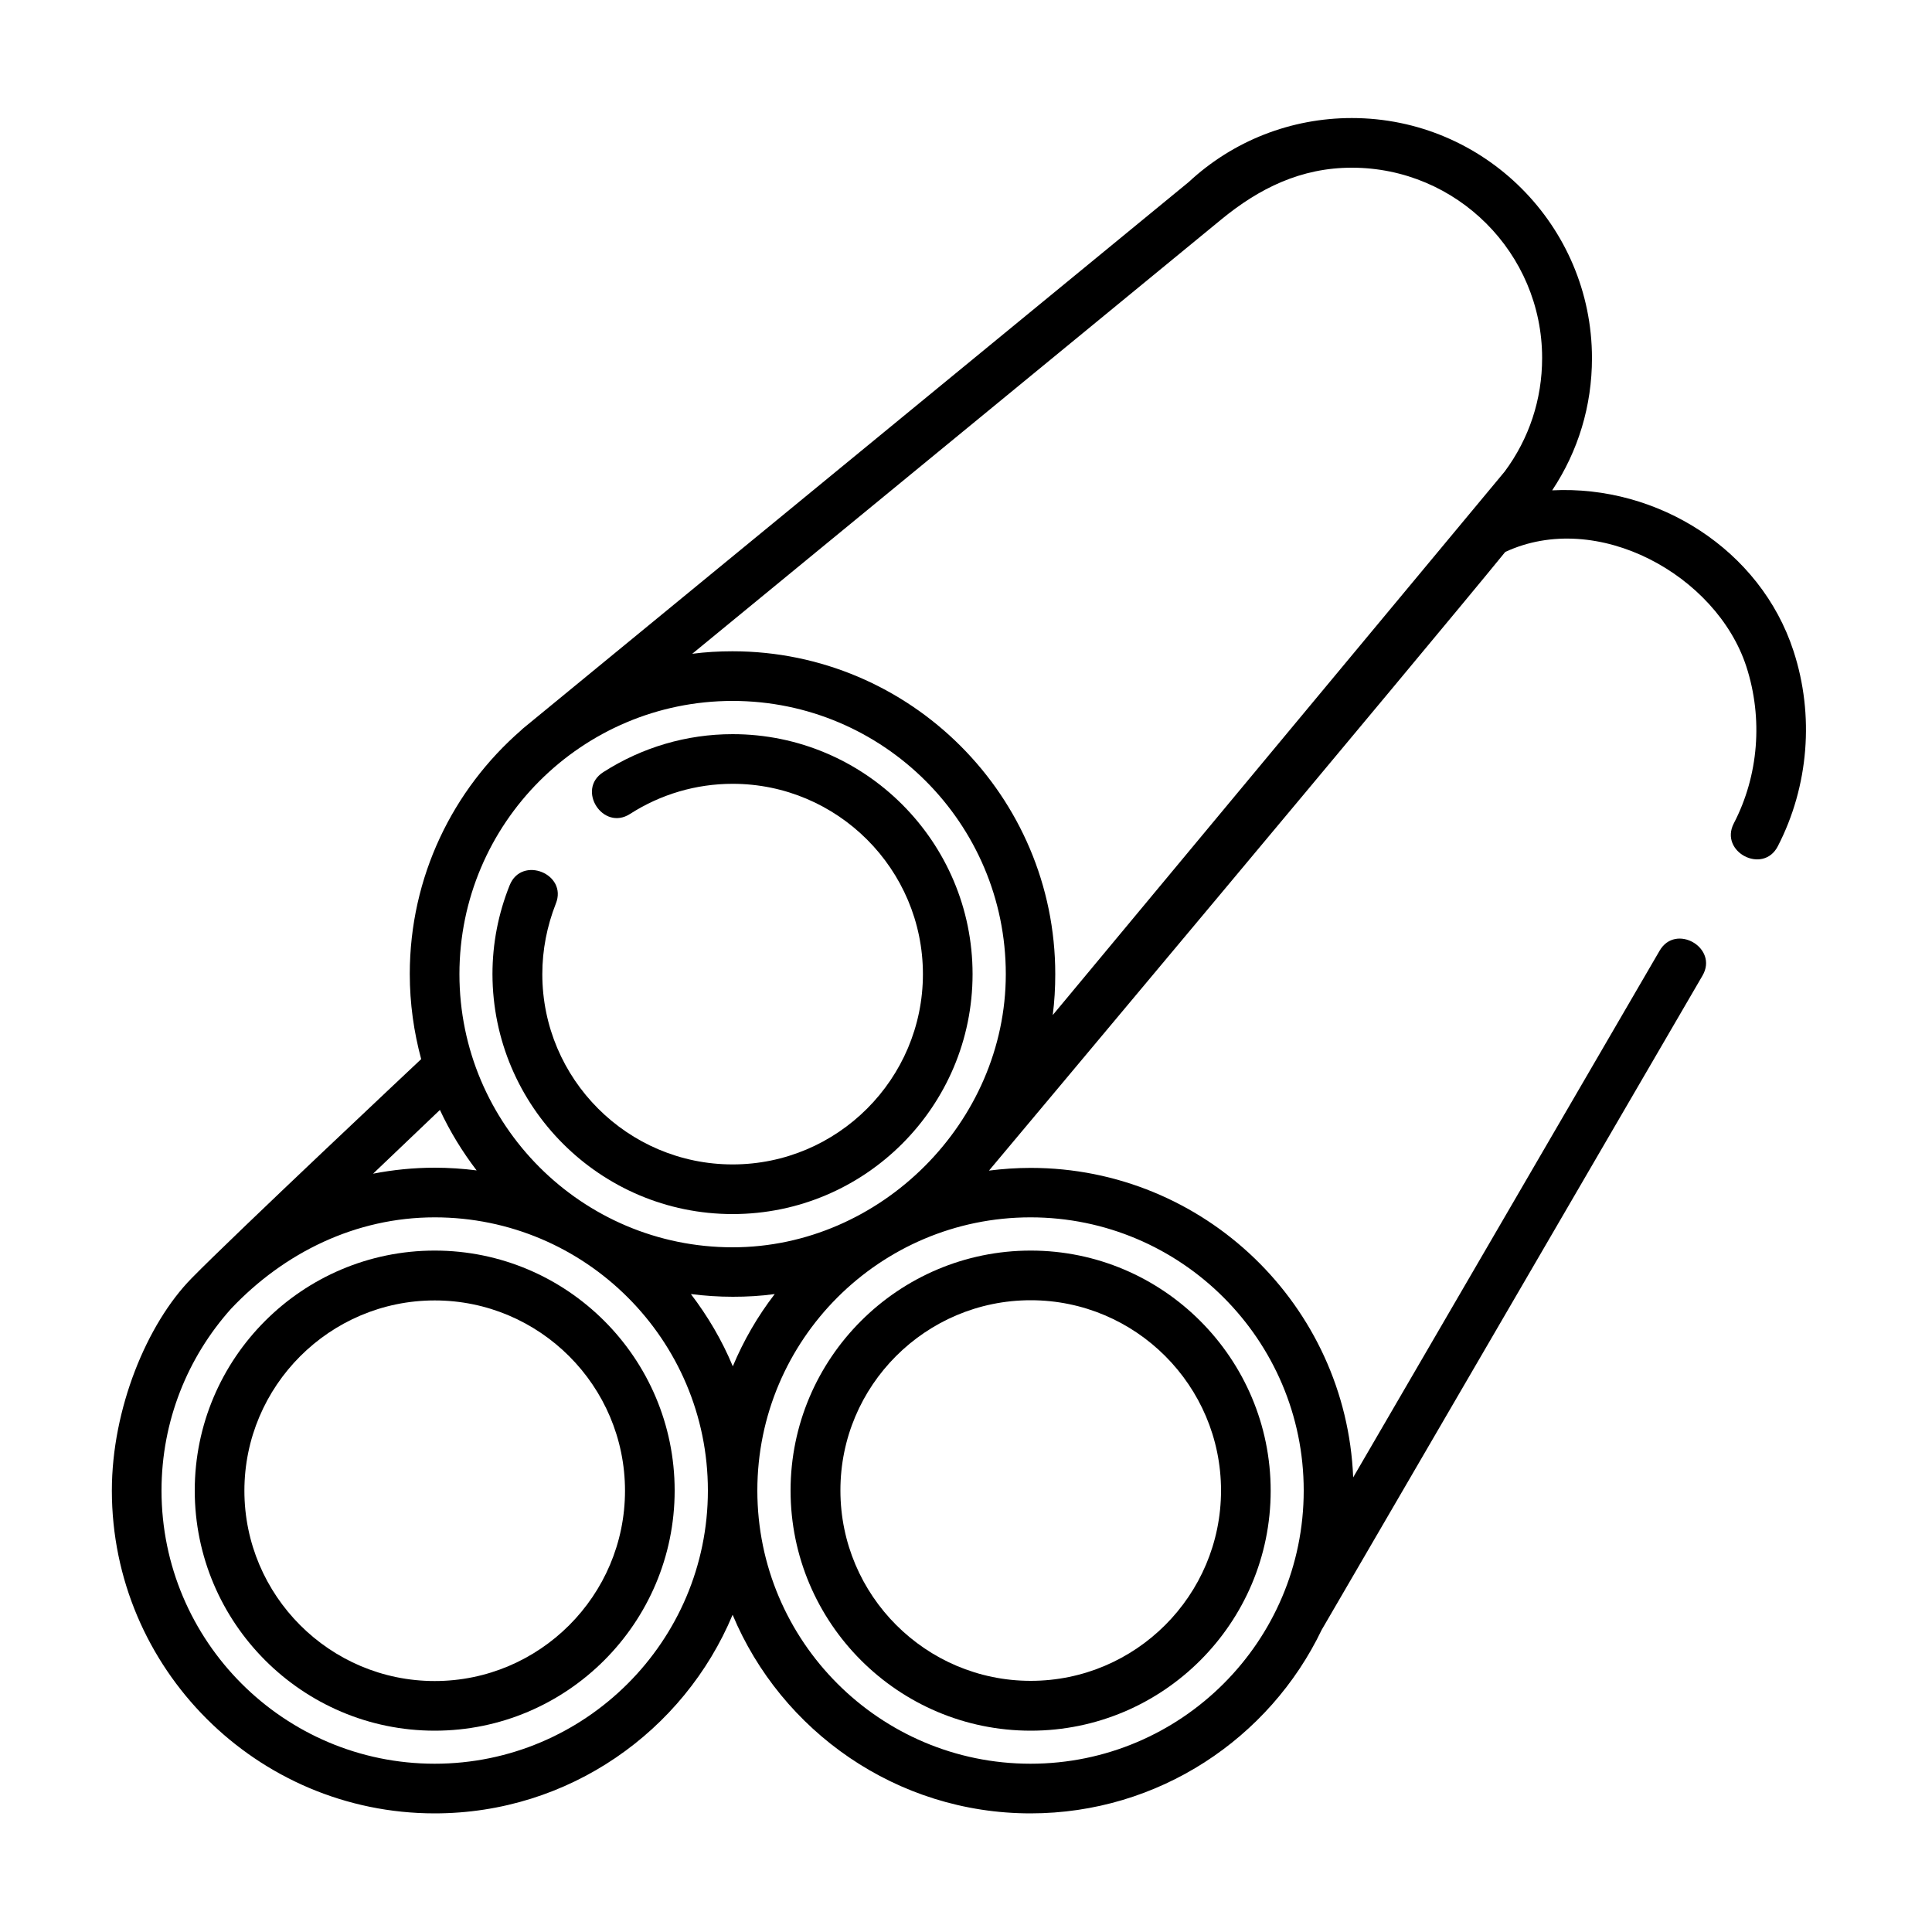<svg xml:space="preserve" style="enable-background:new 0 0 1000 1000;" viewBox="0 0 1000 1000" y="0px" x="0px" xmlns:xlink="http://www.w3.org/1999/xlink" xmlns="http://www.w3.org/2000/svg" id="Ebene_1" version="1.1">
<style type="text/css">
	.st0{display:none;}
	.st1{display:inline;stroke:#000000;stroke-miterlimit:10;}
	.st2{display:inline;}
</style>
<g class="st0">
	<path d="M742.7,158.9c-3.4-6.1-9.7-9.9-16.5-9.9H270.8c-6.8,0-13.1,3.8-16.5,9.9C228.9,205.1,216,250,216,292.5
		c0,37.6,10.1,74.3,30.1,109.2c35.7,62.4,95.5,108.9,148.3,150c41.9,32.6,85.2,66.2,85.2,89.2v196.8c0,32-17.4,59-38,59h-56.5
		c-9.9,0-18.5,7.7-19.4,17.9c-1,11.6,7.9,21.4,18.9,21.4h227.2c9.9,0,18.5-7.7,19.4-17.9c1-11.6-7.9-21.4-18.9-21.4h-56.9
		c-20.6,0-38-27-38-59V640.9c0-22.9,43.3-56.6,85.2-89.2c52.8-41.1,112.6-87.6,148.3-150c20-34.9,30.1-71.7,30.1-109.2
		C781,250,768.1,205.1,742.7,158.9z M719.4,381.2c-31.9,55.8-88.8,100-139,138.9c-33.9,26.3-63.5,49.3-81.7,72.8
		c-18.2-23.5-47.8-46.5-81.7-72.8c-50.2-39-107-83.1-139-138.9c-34-59.4-32.9-122.8,3.4-193.8h434.6
		C752.3,258.3,753.4,321.8,719.4,381.2L719.4,381.2z" class="st1"></path>
</g>
<g class="st0">
	<g class="st2">
		<path d="M889.7,365.9l-23.6-1.1L869,324c0.5-6.8-3.9-12.8-10.3-14.3c-47.6-11-94.7-24.4-141-40.3c-23.3-9.2-46-19.7-68-31.7
			c-49.1-25.1-99.9-51.1-149.1-51.1s-100,26-149.2,51.1c-22.1,11.9-44.8,22.5-68,31.7c-46.3,15.9-93.3,29.3-141,40.3
			c-6.4,1.4-10.8,7.5-10.3,14.3l2.9,40.7l-23.6,1.1c-31,1.5-55.4,28-55.4,60.1v117.9c0,27.7,18.2,51.8,44.1,58.5l53,13.7l0.5,6.9
			c0.1,1.2,0.3,2.5,0.8,3.7c0.8,2,75.7,205.4,346.2,205.4S846,628.6,846.7,626.6c0.4-1.2,0.7-2.4,0.8-3.7l0.5-6.9l53-13.7
			c25.9-6.7,44.1-30.8,44.1-58.4V425.9C945,393.8,920.7,367.4,889.7,365.9z M106.7,575.9c-14.2-3.7-24.2-16.9-24.2-32.1V426
			c0-17.6,13.3-32.1,30.3-32.9l24.3-1.2l14.1,195.6L106.7,575.9z M500,804.7c-241.7,0-313.2-166.2-320.8-185.9l-20.5-285.1
			c24.1-5.8,82.5-20.5,132.8-38.6c24.3-9.5,48-20.5,71-32.9C409,238.5,457,213.9,500,213.9s91,24.5,137.4,48.3
			c23,12.4,46.8,23.4,71.1,32.9c50.2,18.1,108.8,32.8,132.9,38.6l-20.6,285C813.5,637,739.8,804.7,500,804.7z M918.5,543.9
			c0,15.2-10,28.4-24.2,32.1l-44.6,11.5l14.1-195.6l24.3,1.2c17,0.8,30.3,15.3,30.3,32.9V543.9z"></path>
		<path d="M659.9,723.8c-16.4,8.2-33.5,14.9-51.1,19.9c-8.2,2.3-12.5,12.3-7.6,20.5c3,5.1,9.1,7.3,14.6,5.7c0.1,0,0.1,0,0.2,0
			c19-5.5,37.6-12.8,55.4-21.6c7.3-3.5,10-13.2,5-20.3C672.7,722.6,665.6,720.9,659.9,723.8C659.9,723.8,659.9,723.8,659.9,723.8
			L659.9,723.8z"></path>
		<path d="M296.6,471.7c21.3-2.8,43.8-7.1,67.7-11.6c45.5-8.5,92.5-17.4,135.8-17.4c43.3,0,90.3,8.8,135.7,17.4
			c23.9,4.5,46.4,8.7,67.7,11.6c0.6,0.1,1.1,0.1,1.7,0.1c7.2,0,13.1-6.1,13.1-13.6c0-6.8-4.9-12.5-11.4-13.4
			c-20.6-2.7-42.8-6.9-66.3-11.4c-46.6-8.8-94.8-17.9-140.4-17.9s-93.9,9.1-140.5,17.9c-23.5,4.4-45.7,8.6-66.3,11.3
			c-7.2,1-12.3,7.8-11.3,15.2C282.8,467.4,289.4,472.6,296.6,471.7L296.6,471.7L296.6,471.7z"></path>
		<path d="M703.2,581.9c-21.3,2.8-43.8,7.1-67.7,11.6c-45.5,8.5-92.5,17.4-135.7,17.4s-90.3-8.9-135.8-17.4
			c-23.9-4.5-46.4-8.7-67.7-11.6c-7.6-1-14.5,4.9-14.8,13c-0.3,7.1,5,13.1,11.8,14c20.5,2.7,42.6,6.9,66,11.3
			c46.6,8.8,94.9,17.9,140.5,17.9s93.9-9.1,140.4-17.9c23.4-4.4,45.5-8.6,66-11.3c6.8-0.9,12.1-6.9,11.8-14
			C717.7,586.8,710.8,580.9,703.2,581.9L703.2,581.9z"></path>
		<path d="M706.9,512.7l-413.4,0c-6.1,0-11.7,4.2-13.1,10.4c-2,9,4.5,17,12.9,17h413.4c6.1,0,11.7-4.2,13.1-10.4
			C721.8,520.7,715.2,512.7,706.9,512.7z"></path>
	</g>
</g>
<g class="st0">
	<path d="M177,582.8v5.9c0,6.7,5.3,12.5,12,12.7c6.8,0.1,12.4-5.4,12.4-12.2v-6.8c0-6.8-5.6-12.3-12.4-12.2
		C182.3,570.3,177,576.1,177,582.8z" class="st2"></path>
	<path d="M177,636.4v110.9c0,6.7,5.3,12.5,12,12.7c6.8,0.1,12.4-5.4,12.4-12.2V636c0-6.8-5.6-12.3-12.4-12.2
		C182.3,623.9,177,629.7,177,636.4z" class="st2"></path>
	<path d="M971.3,131.3L576.4,12.5c-6-1.8-12.4,1.2-14.8,6.9L505,151.6L438.4,26.4c-2.7-5.1-8.5-7.6-14.1-6.1L29.5,128.7
		c-6.5,1.8-10.4,8.5-8.6,15.1c0.3,1,0.7,2,1.2,2.9l94.7,161.9L43.7,447.8c-3.1,6-0.9,13.4,5.1,16.5l77.2,41.1v281.5
		c0,4.7,2.7,9,6.9,11l367.9,177.9c3.4,1.6,7.3,1.6,10.7,0l368-177.9c4.3-2,7-6.3,7.1-11V505.2l77-40.9c6-3.2,8.2-10.6,5.1-16.5
		l-73.3-139.5l83.2-159.6c3.1-6,0.8-13.4-5.2-16.5C972.7,131.8,972,131.5,971.3,131.3L971.3,131.3z M51,147.9L421.2,46.4l67.3,126.4
		L136.1,293.3L51,147.9z M70.8,448.4l65.1-123.8l353.8,176.7l-67.1,134.2L70.8,448.4z M494.7,945.8L150.5,779.4V518.1l272.3,144.8
		c6,3.2,13.4,0.9,16.6-5.1c0-0.1,0.1-0.2,0.1-0.3l55.2-110.3L494.7,945.8z M506.2,482L162.3,310.3l343.8-117.6L850,310.3L506.2,482z
		 M862.2,779.4L518,945.8V547.7L573,657.6c3,6.1,10.4,8.5,16.5,5.5c0.1,0,0.2-0.1,0.3-0.1L862.2,518V779.4z M941.5,448.4
		L589.7,635.4l-67.1-134.2l353.8-176.7L941.5,448.4z M875.7,293.2L522.6,172.4l57.2-133.5l370.3,111.4L875.7,293.2z" class="st2"></path>
</g>
<g class="st0">
	<g class="st2">
		<g>
			<g>
				<path d="M449.9,941.1c-0.1,0-0.1,0-0.2,0C449.8,941.1,449.9,941.1,449.9,941.1z"></path>
				<path d="M449.7,941.2c-0.1,0-0.2,0-0.2,0C449.6,941.2,449.6,941.2,449.7,941.2z"></path>
				<path d="M461.4,845.4V274.1c0-6.4-4.5-12.1-10.8-13.2c-8.3-1.5-15.6,4.9-15.6,13v152.9c-29.8-156.4-40.8-308-43.6-353.5h43.6
					v147.6c0,6.4,4.5,12.1,10.8,13.2c8.3,1.5,15.6-4.9,15.6-13V60c0-7.2-5.9-13.1-13.1-13.1H180.9c-7.2,0-13.1,5.9-13.1,13.1v611.8
					c0,6.4,4.5,12.1,10.8,13.2c8.3,1.5,15.6-4.9,15.6-12.9V252.7c26.4,93.7,59.5,295.7,20.6,662.9h-20.6V725
					c0-6.4-4.5-12.1-10.8-13.2c-8.3-1.5-15.6,4.9-15.6,12.9v203.2c0,7.2,5.9,13.1,13.1,13.1h45.3c0,0,0,0,0,0c0,0,0,0,0,0h51.4
					c0,0,172.2-0.1,172.3-0.1c0.3,0,0.6-0.1,0.8-0.1c0.2,0,0.4-0.1,0.6-0.1c0.2,0,0.4-0.1,0.6-0.2c0.2-0.1,0.4-0.1,0.7-0.2
					c0.1,0,0.2-0.1,0.3-0.1c0.1,0,0.1-0.1,0.2-0.1c0.3-0.1,0.5-0.2,0.8-0.3c0.1-0.1,0.3-0.1,0.4-0.2c0.2-0.1,0.4-0.2,0.6-0.4
					c0.2-0.1,0.3-0.2,0.5-0.3c0.2-0.1,0.3-0.2,0.5-0.3c0.2-0.1,0.4-0.3,0.6-0.4c0.1-0.1,0.3-0.2,0.4-0.3c0.2-0.2,0.4-0.3,0.5-0.5
					c0.1-0.1,0.2-0.2,0.4-0.4c0.2-0.2,0.3-0.4,0.5-0.5c0.1-0.1,0.2-0.3,0.4-0.5c0.1-0.2,0.3-0.3,0.4-0.5c0.1-0.2,0.2-0.4,0.4-0.6
					c0.1-0.2,0.2-0.3,0.3-0.5c0.1-0.2,0.2-0.4,0.3-0.7c0.1-0.1,0.1-0.3,0.2-0.4c0.1-0.2,0.2-0.5,0.3-0.7c0.1-0.2,0.1-0.3,0.2-0.5
					c0.1-0.2,0.1-0.5,0.2-0.7c0.1-0.2,0.1-0.4,0.1-0.6c0-0.2,0.1-0.4,0.1-0.6c0-0.2,0.1-0.5,0.1-0.7c0-0.2,0-0.4,0.1-0.5
					c0-0.3,0-0.5,0-0.8c0-0.1,0-0.2,0-0.2C461.4,927.9,461.4,845.5,461.4,845.4z M266.6,914.7H241c16.9-161.7,29.6-387.9-1.2-576
					c-16.6-101.5-39.1-150.4-45.6-163.1V72.4H207c15.3,20.3,44.2,75.8,64.5,170.5c16.2,75.4,24.9,164,25.9,263.2
					C298.6,627.2,288.2,764.6,266.6,914.7z M362.1,914.7L362.1,914.7c-10.4-49.9-19.2-125.2-6.2-155.9c6.6,8.1,20.5,29.9,45.4,87.4
					c11.4,26.3,21.6,52.1,27.9,68.5H362.1z M435.1,858.8c-3.7-9-7.7-18.5-11.9-27.9c-39.8-91.2-55.3-100.6-66.7-102.3
					c-6.8-1-13.3,1.7-17.6,7.4c-28,36.9-11.6,137.8-3.5,178.6h-42.7c21.7-151.3,32-289.9,30.6-412.1
					c-1.2-101.4-10.3-191.9-27.3-269.1c-18.7-85.2-42.7-135.4-58.1-161.1H308c4.7,39,21.1,171.3,42.2,317.2
					c33.3,230.9,61.8,384.9,84.9,458V858.8L435.1,858.8z M435.1,738.7C390.9,526.6,344,151,334.3,72.4h31.1
					c3.3,54.8,19.4,279.3,69.7,472.5L435.1,738.7L435.1,738.7z"></path>
				<path d="M448.2,941.2c0.4,0,0.8,0,1.3-0.1L448.2,941.2C448.2,941.2,448.2,941.2,448.2,941.2z"></path>
			</g>
		</g>
	</g>
	<g class="st2">
		<g>
			<path d="M819,46h-40.2c0,0-0.1,0-0.1,0H634.7c0,0,0,0-0.1,0h-82.9c-7.2,0-13.1,5.9-13.1,13.1v156c0,0,0,0.1,0,0.1v177.1
				c0,0,0,0.1,0,0.1v535.5c0,7.2,5.9,13.1,13.1,13.1h267.4c7.2,0,13.1-5.9,13.1-13.1v-187c0-6.4-4.5-12.1-10.8-13.2
				c-8.3-1.5-15.6,4.9-15.6,13v174h-38.8c-1.7-150.8,2.2-362.6,29.4-540.1c3.1-20.5,6.3-38.7,9.4-54.8l0,368.9
				c0,6.4,4.5,12.1,10.8,13.2c8.3,1.5,15.6-4.9,15.6-12.9V215c0,0,0,0,0-0.1V59.1C832.2,51.9,826.3,46,819,46z M638.3,307.5
				c5.3,0,10.3-2.5,13.7-7.1c4.5-6,13.9-18.5,5.4-134.2c-2.8-37.6-6.6-74.3-8.7-93.8h24.6c6.3,47,27.5,232.5-17.4,328.4
				c-7.2,15.5-12.7,18.4-14.2,18.2c-0.8-0.1-20.4-3.5-50.7-101.1c-14.8-47.8-25.2-95.7-27-104.1V178c3.1,8.1,6.4,16.5,9.8,24.8
				c37.5,93.3,50.7,102.6,61.9,104.4C636.6,307.4,637.4,307.5,638.3,307.5z M564,72.4h58.3c2,18.1,5.9,55,8.8,93.4
				c4.5,59.9,4,90,2.6,105c-15.8-26.8-43.8-94.2-69.6-168.7L564,72.4L564,72.4z M609.6,914.7H564V489.5
				C587.4,586.6,617.2,747.8,609.6,914.7z M636.5,914.7c6.1-138.4-13-271.5-30.5-360c-17.9-90.6-37.2-152.1-41-164v-70.8h0
				c0.6,2.1,1.3,4.1,1.9,6.2c16.6,53.6,39.9,115.5,72.6,119.4c1.2,0.1,2.3,0.2,3.5,0.2c14.6,0,27.2-11.2,37.5-33.3
				c23.1-49.4,33.2-124.2,29.8-222.3c-1.8-51.2-6.8-94.8-9.7-116.8h61.5c-7.9,40.7-29.6,156.3-49.8,296.5
				c-22.6,156.9-47.6,376.9-40.8,544.9L636.5,914.7L636.5,914.7z M805.9,213.5c-4,10.9-19.9,57.6-35,155.9
				C743.3,548.9,739.3,763,741,915.6h-43.5c-12.3-297.5,76.8-767.3,91.6-843.3h16.7L805.9,213.5L805.9,213.5z"></path>
		</g>
	</g>
	<g class="st2">
	</g>
	<g class="st2">
	</g>
	<g class="st2">
	</g>
	<g class="st2">
	</g>
	<g class="st2">
	</g>
	<g class="st2">
	</g>
	<g class="st2">
	</g>
	<g class="st2">
	</g>
	<g class="st2">
	</g>
	<g class="st2">
	</g>
	<g class="st2">
	</g>
	<g class="st2">
	</g>
	<g class="st2">
	</g>
	<g class="st2">
	</g>
	<g class="st2">
	</g>
</g>
<g class="st0">
	<g class="st2" transform="translate(0 -280.067)" id="layer1_00000116220245933897507990000016460761501365855406_">
		<path d="M125.3,394.1
			c-7.2,0.7-12.3,6.2-12.3,12.9v51.5c0,7.2,5.7,13,12.9,13h90.4v116.9c0,21.3,17.5,38.8,38.8,38.8h51.5c21.2,0,38.7-17.5,38.7-38.7
			c0-7.1,5.9-12.9,13-12.9h77.3c7.1,0,13,5.8,13,12.9c0,21.3,17.4,38.7,38.7,38.7h53.2c21.4,0,38.9-17.5,38.9-38.9V471.5h90.3v-0.1
			c7.6,0,13.8-5.8,13.8-13V407c0-7.1-5.8-12.9-12.9-12.9h-104c-7.1,0-12.9,5.8-12.9,12.9v181.6c0,7.1-5.8,12.9-12.9,12.9h-51.6
			c-7.1,0-12.9-5.7-12.9-12.8c0-21.3-17.5-38.9-38.8-38.9h-77.3c-21.2,0-38.8,17.6-38.8,38.9c0,7.1-5.8,12.8-12.9,12.8h-53.3
			c-7.2,0-13-5.8-13-13V407c0-7.1-5.8-12.9-12.9-12.9L125.3,394.1z M138.8,419.9h77.4v25.8h-77.4V419.9z M579.4,419.9h77.4v25.8
			h-77.4V419.9z M113,1132.1c0,0.2,0,0.4,0,0.7c1,20.5,17.4,38.3,38.7,38.3h103.2c17.2,0,17.2-25.8,0-25.8H151.7
			c-7.4,0-12.5-5.4-12.8-13.5V510.2h0c0-7.2-5.8-13-12.9-13s-12.9,5.8-12.9,13L113,1132.1z M695.8,498.2c-21.3,0-39,17.4-39,38.7
			v38.7c0,7.2,5.8,13,13,13h104V622c-1,6.1,2.4,12.1,8.2,14.3c48.1,18.8,82.1,65.4,82.1,120.6v220.5h-259V770.1h219.1
			c17.2,0,17.2-25.8,0-25.8H606c4.9-49.4,37.2-90.2,81.6-107.4c13.6-5.1,9.8-25.3-4.7-25.1c-1.6,0-3.2,0.3-4.7,1
			c-57.9,22.5-98.8,78.7-98.8,144.5v362c0,28.5,23.3,51.8,51.8,51.8h13.6c15.5,0,29.2-7.1,38.7-18c9.5,10.9,23.3,18,38.7,18H748
			c15.5,0,29.2-7.1,38.7-18c9.5,10.9,23.3,18,38.7,18h12.7c28.5,0,51.8-23.3,51.8-51.8v-77.7c0.1-7.3-5.8-13.2-13.1-13.1
			c-7.1,0.1-12.8,6-12.7,13.1v77.8c0,14.3-11.6,25.9-25.9,25.9h-12.9c-14.6,0-25.9-11.4-25.9-26c0.2-17.6-26.1-17.6-25.9,0
			c0,14.6-11.3,26-25.9,26h-25.9c-14.6,0-25.9-11.4-25.9-26c0.2-17.6-26.1-17.6-25.9,0c0,14.6-11.3,26-25.9,26h-12.9
			c-14.3,0-25.9-11.6-25.9-25.9v-116.9h270c7.9,1.2,15-5,14.8-13V756.6c0-62.7-37-116.5-90.3-141v-27.1h0c7.2,0,13-5.8,12.9-13
			v-38.7c0-21.2-17.5-38.7-38.9-38.7L695.8,498.2z M696.4,524h77.4c7.1,0,12.9,5.8,12.9,12.9v25.8H683.5v-25.8
			C683.5,529.6,689.1,524,696.4,524L696.4,524z M436.5,717.7c-3.4,0.1-6.6,1.5-8.9,3.9l-39,39c-2.4,2.4-3.7,5.7-3.7,9.1v64.8H254.4
			c-7.3,0.7-12.3,6.2-12.3,12.9v51.6c0,7.2,5.8,12.9,13,12.9h244.7l-23.3,233.2H318.8l-19.5-194.9c-1.6-17.2-27.5-14.6-25.7,2.6
			l20.7,206.5c0.7,6.6,6.2,11.6,12.8,11.6h181.4c6.6,0,12.2-5,12.9-11.7l24.7-247.3h14.4c7.1,0,12.9-5.7,13-12.9v-51.7
			c0-7.1-5.8-12.9-13-12.9H410.7v-59.5l35.2-35c8.6-8.2,2.5-22.6-9.4-22.3V717.7z M643.8,795.5c-7.2,0-12.9,6-12.8,13.2v12.9
			c-0.4,17.6,26.2,17.6,25.8,0v-12.9C657,801.4,651.1,795.5,643.8,795.5z M643.8,854c-7.1,0-12.9,5.9-12.8,13.1v71
			c-0.4,17.6,26.2,17.6,25.8,0v-71C656.9,859.8,651,853.9,643.8,854z M268.7,860.4h259v25.8h-259L268.7,860.4z" id="path13481_00000176726913380953791600000011595427114943198381_"></path>
	</g>
</g>
<g>
	<g>
		<path d="M928.3,336.9c-17.1-52.4-70.2-85.9-124.9-83.1c13.5-20.3,20.6-43.8,20.6-68.4c0-68.5-55.7-124.3-124.3-124.3
			c-31.4,0-61.4,11.7-84.4,33.1L270.9,376.9c-0.4,0.3-0.8,0.7-1.2,1.1c-35.3,30.7-57.6,75.8-57.6,126.1c0,15.3,2.1,30,5.9,44.1
			c0,0-97.4,91.5-118.8,113.4c-23.3,23.7-41.3,67.8-41.3,109.9c0,92.1,75,167.1,167.1,167.1c69.4,0,129-42.5,154.2-102.8
			c25.2,60.3,84.9,102.8,154.2,102.8c66.3,0,123.8-38.9,150.7-95l197.1-338.6c8.4-14.4-13.9-27.3-22.2-12.9L700.4,764.7
			c-3.6-89-77.1-160.2-166.9-160.2c-7.3,0-14.5,0.5-21.6,1.4c0,0,226.6-270.3,267.2-320.2c47.6-22.2,109.4,12,124.8,59.3
			c8.7,26.8,6.4,56.4-6.5,81.2c-7.6,14.8,15.2,26.6,22.8,11.8C936.2,407,939.2,370.2,928.3,336.9L928.3,336.9z M632,113.7
			c19.8-16.3,41.4-26.9,67.7-26.9c54.3,0,98.5,44.2,98.5,98.5c0,21.4-6.7,41.7-19.4,58.8c0,0-218.2,262.4-233.9,281.3
			c0.9-7,1.3-14.1,1.3-21.2c0-92.1-75-167.1-167.1-167.1c-7,0-14,0.4-20.8,1.3L632,113.7z M379.2,362.8c78,0,141.4,63.4,141.4,141.4
			c0,76.6-64.8,141.4-141.4,141.4c-78,0-141.4-63.4-141.4-141.4C237.8,426.2,301.2,362.8,379.2,362.8L379.2,362.8z M401,669.8
			c-8.8,11.4-16.1,24-21.7,37.4c-5.6-13.5-13-26-21.7-37.4c7.1,0.9,14.4,1.4,21.7,1.4S393.8,670.8,401,669.8z M227.7,574.5
			c5.2,11.2,11.6,21.6,19,31.3c-7.1-0.9-14.4-1.4-21.7-1.4c-10.9,0-21.6,1.1-31.9,3.1L227.7,574.5z M225,912.9
			c-78,0-141.4-63.4-141.4-141.4c0-36.1,13.6-69.1,36-94.1c27.6-29.2,64.7-47.3,105.4-47.3c78,0,141.4,63.4,141.4,141.4
			S302.9,912.9,225,912.9z M674.8,771.5c0,78-63.4,141.4-141.4,141.4c-78,0-141.4-63.4-141.4-141.4s63.4-141.4,141.4-141.4
			C611.4,630.1,674.8,693.6,674.8,771.5z"></path>
		<path d="M379.2,628.4c68.5,0,124.2-55.7,124.2-124.2s-55.7-124.2-124.2-124.2c-23.8,0-46.9,6.8-67,19.7c-14,9-0.1,30.6,13.9,21.6
			c15.9-10.2,34.2-15.6,53.1-15.6c54.3,0,98.5,44.2,98.5,98.5s-44.2,98.5-98.5,98.5s-98.5-44.2-98.5-98.5c0-12.5,2.4-24.8,7-36.5
			c6.2-15.4-17.7-25-23.9-9.5c-5.9,14.7-8.9,30.2-8.9,46C255,572.7,310.7,628.4,379.2,628.4z"></path>
		<path d="M225,647.3c-68.5,0-124.2,55.7-124.2,124.2S156.5,895.8,225,895.8S349.2,840,349.2,771.5S293.5,647.3,225,647.3z
			 M225,870.1c-54.3,0-98.5-44.2-98.5-98.5c0-54.3,44.2-98.5,98.5-98.5s98.5,44.2,98.5,98.5C323.5,825.9,279.3,870.1,225,870.1z"></path>
		<path d="M533.5,895.8c68.5,0,124.2-55.7,124.2-124.2S602,647.3,533.5,647.3S409.2,703,409.2,771.5S464.9,895.8,533.5,895.8z
			 M533.5,673c54.3,0,98.5,44.2,98.5,98.5c0,54.3-44.2,98.5-98.5,98.5c-54.3,0-98.5-44.2-98.5-98.5C434.9,717.2,479.1,673,533.5,673
			z"></path>
	</g>
</g>
<g class="st0">
	<g class="st2">
		<g>
			<g>
				<path d="M844.1,96H183.3c-53.2,0.1-96.3,43.2-96.3,96.4v660.8c0,38,30.8,68.8,68.8,68.8H486c15.2,0,27.5-12.3,27.5-27.5V720.9
					l198.5-198.3h173.4c15.2,0,27.5-12.3,27.5-27.5V164.8C913,126.8,882.1,96,844.1,96z M485.5,894H339.8l145.7-145.7V894L485.5,894
					z M885,495.5H739.2L885,349.7V495.5z M884.9,293.3c0,10.9-4.4,21.4-12.1,29.2L696.4,499l0,0L490,705.4l0,0L313.5,881.9
					c-7.7,7.8-18.2,12.1-29.2,12.1H155.4c-22.8,0-41.3-18.5-41.3-41.3V191.9c0-38,30.8-68.8,68.8-68.8h660.7
					c22.8,0,41.3,18.5,41.3,41.3L884.9,293.3L884.9,293.3z"></path>
				<path d="M238,178.6c-38,0-68.8,30.8-68.8,68.8c0,38,30.8,68.8,68.8,68.8c38,0,68.8-30.8,68.8-68.8
					C306.9,209.4,276.1,178.6,238,178.6z M238,288.7c-22.8,0-41.3-18.5-41.3-41.3c0-22.8,18.5-41.3,41.3-41.3
					c22.8,0,41.3,18.5,41.3,41.3C279.3,270.2,260.9,288.7,238,288.7z"></path>
				<path d="M238,701.6c-38,0-68.8,30.8-68.8,68.8c0,38,30.8,68.8,68.8,68.8c38,0,68.8-30.8,68.8-68.8
					C306.9,732.5,276.1,701.6,238,701.6z M238,811.8c-22.8,0-41.3-18.5-41.3-41.3c0-22.8,18.5-41.3,41.3-41.3
					c22.8,0,41.3,18.5,41.3,41.3C279.3,793.3,260.8,811.7,238,811.8z"></path>
				<path d="M761.1,178.6c-38,0-68.8,30.8-68.8,68.8c0,38,30.8,68.8,68.8,68.8c38,0,68.8-30.8,68.8-68.8S799.1,178.6,761.1,178.6z
					 M761.1,288.7c-22.8,0-41.3-18.5-41.3-41.3c0-22.8,18.5-41.3,41.3-41.3c22.8,0,41.3,18.5,41.3,41.3
					C802.4,270.2,783.9,288.7,761.1,288.7z"></path>
			</g>
		</g>
	</g>
	<g class="st2">
	</g>
	<g class="st2">
	</g>
	<g class="st2">
	</g>
	<g class="st2">
	</g>
	<g class="st2">
	</g>
	<g class="st2">
	</g>
	<g class="st2">
	</g>
	<g class="st2">
	</g>
	<g class="st2">
	</g>
	<g class="st2">
	</g>
	<g class="st2">
	</g>
	<g class="st2">
	</g>
	<g class="st2">
	</g>
	<g class="st2">
	</g>
	<g class="st2">
	</g>
</g>
</svg>
